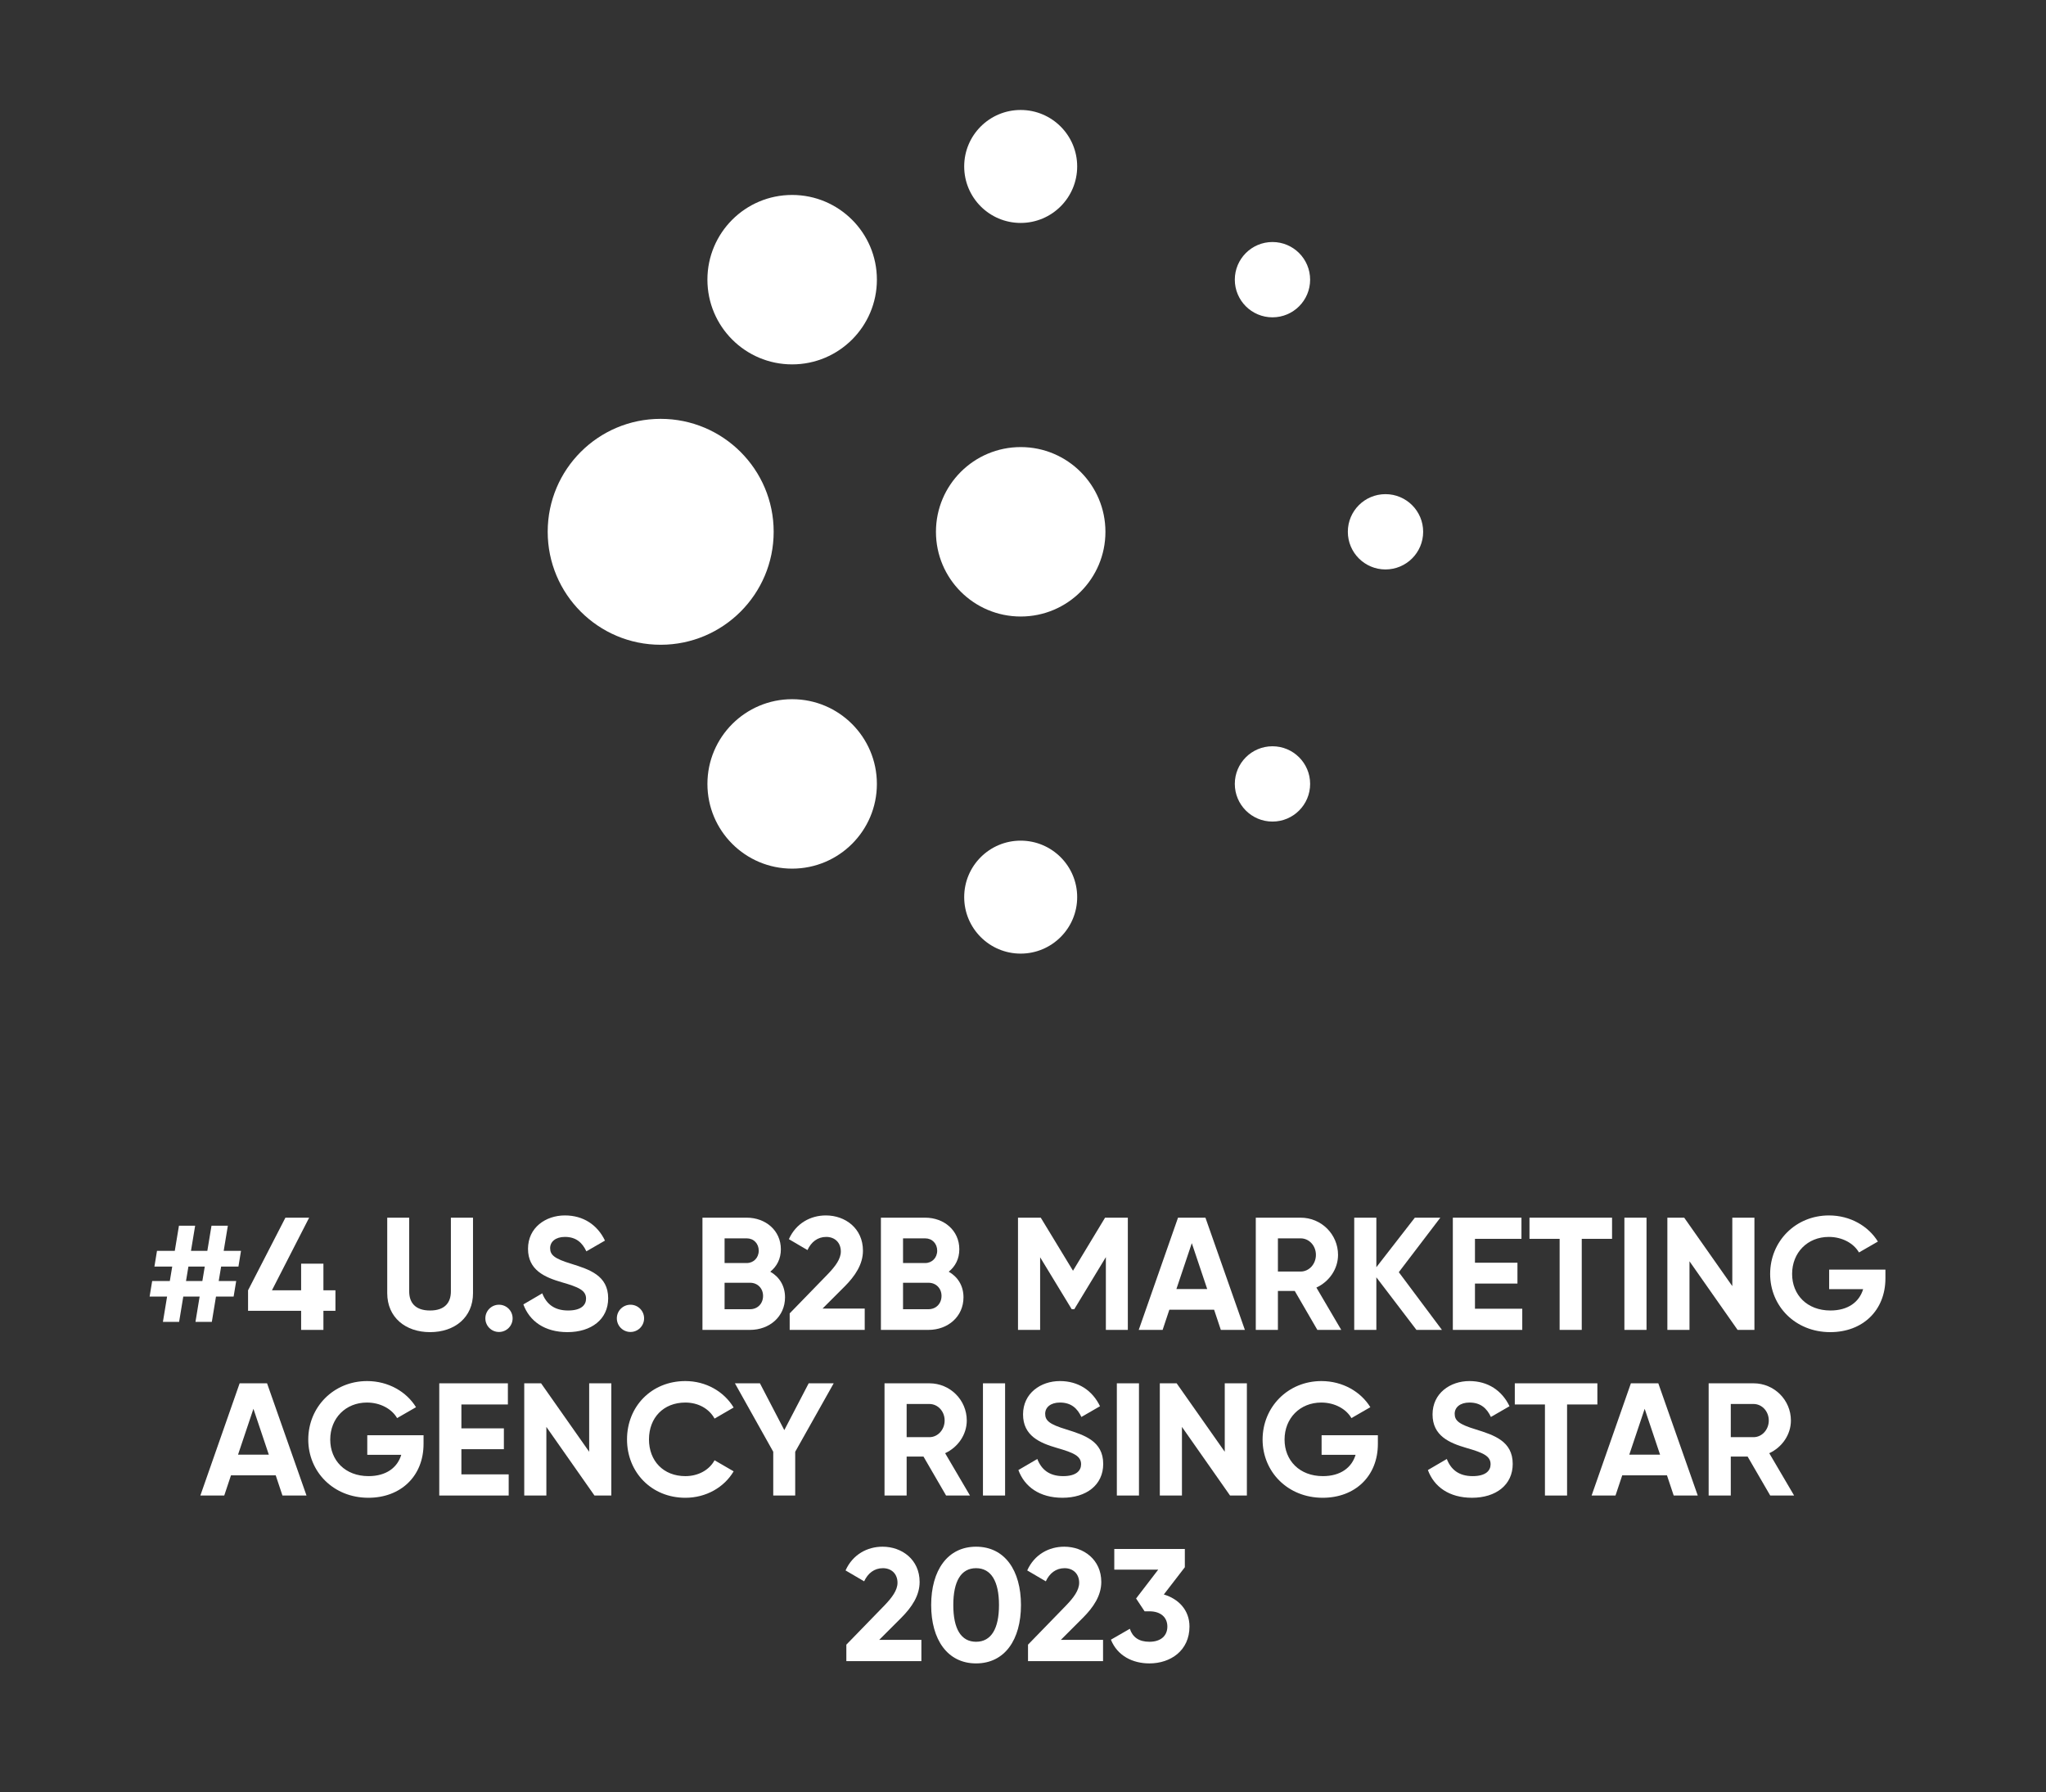 <?xml version="1.0" encoding="UTF-8"?> <svg xmlns="http://www.w3.org/2000/svg" id="Layer_1" viewBox="0 0 1235.054 1081.974"><rect x="0" y="0" width="1235.054" height="1081.974" fill="#333333" stroke="none"/><defs><style>.cls-1{fill:none;isolation:isolate;}.cls-2{fill:#fff;}</style></defs><path class="cls-2" d="m650.233,541.628c0,18.845-15.279,34.109-34.115,34.109s-34.087-15.263-34.087-34.109,15.251-34.087,34.087-34.087,34.115,15.263,34.115,34.087h0Z"></path><path class="cls-2" d="m564.982,321.088c0-28.272,22.917-51.168,51.168-51.168s51.137,22.895,51.137,51.168-22.883,51.128-51.137,51.128-51.168-22.895-51.168-51.128h0Z"></path><path class="cls-2" d="m859.08,321.061c0,12.562-10.188,22.738-22.744,22.738s-22.723-10.176-22.723-22.738,10.163-22.723,22.723-22.723,22.744,10.179,22.744,22.723h0Z"></path><path class="cls-2" d="m790.853,473.276c0,12.562-10.188,22.741-22.738,22.741s-22.729-10.179-22.729-22.741,10.173-22.723,22.729-22.723,22.738,10.172,22.738,22.723h0Z"></path><path class="cls-2" d="m768.115,146.116c12.562,0,22.732,10.182,22.732,22.738s-10.169,22.729-22.732,22.729-22.729-10.173-22.729-22.729,10.179-22.738,22.729-22.738h0Z"></path><path class="cls-2" d="m650.233,100.486c0,18.848-15.279,34.111-34.115,34.111s-34.087-15.263-34.087-34.111,15.251-34.087,34.087-34.087,34.115,15.27,34.115,34.087h0Z"></path><path class="cls-2" d="m467.02,321.042c0,37.694-30.555,68.227-68.227,68.227s-68.177-30.533-68.177-68.227,30.514-68.165,68.177-68.165,68.227,30.524,68.227,68.165h0Z"></path><path class="cls-2" d="m529.333,168.833c0,28.266-22.92,51.161-51.171,51.161s-51.137-22.895-51.137-51.161,22.883-51.134,51.137-51.134,51.171,22.901,51.171,51.134h0Z"></path><path class="cls-2" d="m478.162,422.133c28.269,0,51.165,22.917,51.165,51.167s-22.895,51.131-51.165,51.131-51.131-22.883-51.131-51.131,22.901-51.167,51.131-51.167h0Z"></path><g class="cls-1"><path class="cls-2" d="m133.48,764.683l-1.453,8.711h10.551l-1.549,9.388h-10.646l-2.517,15.293h-9.872l2.516-15.293h-9.871l-2.518,15.293h-9.775l2.518-15.293h-10.551l1.549-9.388h10.646l1.452-8.711h-10.743l1.549-9.485h10.742l2.518-15.195h9.775l-2.518,15.195h9.873l2.516-15.195h9.873l-2.517,15.195h10.453l-1.549,9.485h-10.452Zm-9.873,0h-9.872l-1.452,8.711h9.873l1.451-8.711Z"></path><path class="cls-2" d="m202.488,791.396h-7.259v11.518h-13.453v-11.518h-32.036v-12.389l22.551-43.845h14.324l-22.454,43.845h17.615v-16.066h13.453v16.066h7.259v12.389Z"></path><path class="cls-2" d="m233.749,780.75v-45.587h13.26v44.522c0,6.581,3.484,11.518,12.582,11.518s12.582-4.937,12.582-11.518v-44.522h13.357v45.587c0,14.614-11.034,23.52-25.939,23.52-14.809,0-25.842-8.905-25.842-23.52Z"></path><path class="cls-2" d="m292.984,795.945c0-4.549,3.678-8.227,8.227-8.227s8.228,3.678,8.228,8.227-3.678,8.227-8.228,8.227-8.227-3.678-8.227-8.227Z"></path><path class="cls-2" d="m315.923,787.525l11.42-6.679c2.42,6.291,7.162,10.356,15.583,10.356,8.034,0,10.841-3.388,10.841-7.162,0-5.033-4.549-6.969-14.615-9.872-10.356-3.001-20.422-7.356-20.422-20.229,0-12.776,10.646-20.132,22.261-20.132,11.13,0,19.647,5.71,24.196,15.195l-11.227,6.484c-2.42-5.129-6.098-8.71-12.97-8.71-5.614,0-8.904,2.903-8.904,6.774,0,4.162,2.613,6.388,12.872,9.485,10.744,3.388,22.164,6.969,22.164,20.809,0,12.68-10.162,20.423-24.584,20.423-13.84,0-22.938-6.679-26.615-16.744Z"></path><path class="cls-2" d="m372.351,795.945c0-4.549,3.678-8.227,8.227-8.227s8.227,3.678,8.227,8.227-3.678,8.227-8.227,8.227-8.227-3.678-8.227-8.227Z"></path><path class="cls-2" d="m473.878,783.266c0,11.614-9.388,19.647-21.1,19.647h-28.745v-67.751h26.714c11.42,0,20.615,7.743,20.615,19.067,0,5.808-2.42,10.356-6.389,13.55,5.42,3.098,8.904,8.421,8.904,15.486Zm-36.488-35.617v14.904h13.357c4.161,0,7.258-3.193,7.258-7.452s-3-7.452-7.258-7.452h-13.357Zm23.229,34.746c0-4.549-3.291-7.937-7.84-7.937h-15.389v15.97h15.389c4.549,0,7.84-3.388,7.84-8.033Z"></path><path class="cls-2" d="m476.686,792.945l23.132-23.81c4.355-4.549,7.743-9.001,7.743-13.55,0-5.421-3.679-8.808-8.808-8.808-5.227,0-9.098,3.097-11.324,7.937l-11.227-6.582c4.355-9.679,13.162-14.324,22.357-14.324,11.614,0,22.357,7.743,22.357,21.293,0,8.227-4.742,15.292-11.131,21.68l-13.26,13.26h25.455v12.873h-45.296v-9.969Z"></path><path class="cls-2" d="m581.602,783.266c0,11.614-9.388,19.647-21.1,19.647h-28.745v-67.751h26.713c11.42,0,20.615,7.743,20.615,19.067,0,5.808-2.42,10.356-6.388,13.55,5.42,3.098,8.904,8.421,8.904,15.486Zm-36.489-35.617v14.904h13.357c4.162,0,7.259-3.193,7.259-7.452s-3.001-7.452-7.259-7.452h-13.357Zm23.229,34.746c0-4.549-3.291-7.937-7.84-7.937h-15.39v15.97h15.39c4.549,0,7.84-3.388,7.84-8.033Z"></path><path class="cls-2" d="m680.808,802.914h-13.26v-43.941l-19.066,31.456h-1.549l-19.066-31.359v43.845h-13.357v-67.751h13.744l19.454,32.037,19.357-32.037h13.743v67.751Z"></path><path class="cls-2" d="m732.878,790.719h-27.003l-4.065,12.195h-14.42l23.712-67.751h16.551l23.81,67.751h-14.518l-4.066-12.195Zm-4.161-12.485l-9.292-27.681-9.291,27.681h18.583Z"></path><path class="cls-2" d="m781.563,779.394h-10.163v23.52h-13.355v-67.751h27.1c12.486,0,22.551,10.066,22.551,22.455,0,8.517-5.322,16.163-13.065,19.744l15.002,25.552h-14.421l-13.647-23.52Zm-10.163-11.711h13.744c5.033,0,9.195-4.452,9.195-10.065s-4.162-9.969-9.195-9.969h-13.744v20.034Z"></path><path class="cls-2" d="m855.024,802.914l-24.196-31.746v31.746h-13.357v-67.751h13.357v29.907l23.229-29.907h15.389l-25.067,32.908,26.036,34.843h-15.39Z"></path><path class="cls-2" d="m918.903,790.139v12.775h-41.909v-67.751h41.426v12.776h-28.068v14.421h25.648v12.582h-25.648v15.196h28.552Z"></path><path class="cls-2" d="m973.103,747.939h-18.293v54.975h-13.355v-54.975h-18.196v-12.776h49.845v12.776Z"></path><path class="cls-2" d="m993.912,735.163v67.751h-13.355v-67.751h13.355Z"></path><path class="cls-2" d="m1059.048,735.163v67.751h-10.162l-29.036-41.425v41.425h-13.356v-67.751h10.162l29.037,41.328v-41.328h13.355Z"></path><path class="cls-2" d="m1138.123,771.749c0,19.551-13.84,32.521-33.295,32.521-21.195,0-36.295-15.776-36.295-35.134,0-19.647,15.293-35.327,35.521-35.327,12.873,0,23.809,6.484,29.52,15.776l-11.421,6.581c-3.097-5.42-9.969-9.388-18.196-9.388-12.872,0-22.164,9.484-22.164,22.357,0,12.582,9.002,22.067,23.133,22.067,10.646,0,17.422-5.13,19.744-12.873h-20.519v-11.808h33.972v5.227Z"></path><path class="cls-2" d="m166.433,890.719h-27.003l-4.065,12.195h-14.42l23.712-67.751h16.551l23.81,67.751h-14.518l-4.066-12.195Zm-4.161-12.485l-9.292-27.681-9.291,27.681h18.583Z"></path><path class="cls-2" d="m255.671,871.749c0,19.551-13.84,32.521-33.294,32.521-21.196,0-36.295-15.776-36.295-35.134,0-19.647,15.292-35.327,35.521-35.327,12.873,0,23.81,6.484,29.52,15.776l-11.42,6.581c-3.098-5.42-9.969-9.388-18.196-9.388-12.872,0-22.164,9.484-22.164,22.357,0,12.582,9.001,22.067,23.132,22.067,10.646,0,17.422-5.13,19.744-12.873h-20.518v-11.808h33.971v5.227Z"></path><path class="cls-2" d="m307.065,890.139v12.775h-41.909v-67.751h41.426v12.776h-28.068v14.421h25.648v12.582h-25.648v15.196h28.552Z"></path><path class="cls-2" d="m369.009,835.163v67.751h-10.163l-29.036-41.425v41.425h-13.356v-67.751h10.163l29.035,41.328v-41.328h13.357Z"></path><path class="cls-2" d="m378.494,869.039c0-19.842,14.711-35.23,35.23-35.23,12.389,0,23.325,6.291,29.133,15.97l-11.518,6.679c-3.291-6.001-9.873-9.679-17.615-9.679-13.26,0-21.971,9.194-21.971,22.261,0,12.969,8.711,22.164,21.971,22.164,7.742,0,14.42-3.678,17.615-9.582l11.518,6.678c-5.711,9.679-16.648,15.971-29.133,15.971-20.52,0-35.23-15.486-35.23-35.23Z"></path><path class="cls-2" d="m480.023,876.491v26.423h-13.26v-26.423l-23.132-41.328h15.099l14.711,28.262,14.712-28.262h15.099l-23.229,41.328Z"></path><path class="cls-2" d="m557.451,879.394h-10.162v23.52h-13.356v-67.751h27.101c12.485,0,22.551,10.066,22.551,22.455,0,8.517-5.323,16.163-13.066,19.744l15.002,25.552h-14.421l-13.647-23.52Zm-10.162-11.711h13.744c5.033,0,9.194-4.452,9.194-10.065s-4.161-9.969-9.194-9.969h-13.744v20.034Z"></path><path class="cls-2" d="m606.716,835.163v67.751h-13.357v-67.751h13.357Z"></path><path class="cls-2" d="m614.749,887.525l11.421-6.679c2.42,6.291,7.162,10.356,15.583,10.356,8.033,0,10.84-3.388,10.84-7.162,0-5.033-4.549-6.969-14.615-9.872-10.355-3.001-20.422-7.356-20.422-20.229,0-12.776,10.646-20.132,22.262-20.132,11.13,0,19.646,5.71,24.196,15.195l-11.228,6.484c-2.42-5.129-6.098-8.71-12.969-8.71-5.614,0-8.904,2.903-8.904,6.774,0,4.162,2.613,6.388,12.872,9.485,10.743,3.388,22.164,6.969,22.164,20.809,0,12.68-10.163,20.423-24.583,20.423-13.842,0-22.939-6.679-26.617-16.744Z"></path><path class="cls-2" d="m687.534,835.163v67.751h-13.356v-67.751h13.356Z"></path><path class="cls-2" d="m752.67,835.163v67.751h-10.163l-29.035-41.425v41.425h-13.357v-67.751h10.163l29.036,41.328v-41.328h13.356Z"></path><path class="cls-2" d="m831.744,871.749c0,19.551-13.84,32.521-33.294,32.521-21.196,0-36.295-15.776-36.295-35.134,0-19.647,15.292-35.327,35.521-35.327,12.873,0,23.81,6.484,29.52,15.776l-11.42,6.581c-3.098-5.42-9.969-9.388-18.196-9.388-12.872,0-22.164,9.484-22.164,22.357,0,12.582,9.001,22.067,23.132,22.067,10.646,0,17.422-5.13,19.744-12.873h-20.518v-11.808h33.971v5.227Z"></path><path class="cls-2" d="m861.941,887.525l11.422-6.679c2.42,6.291,7.162,10.356,15.582,10.356,8.033,0,10.84-3.388,10.84-7.162,0-5.033-4.549-6.969-14.614-9.872-10.356-3.001-20.422-7.356-20.422-20.229,0-12.776,10.646-20.132,22.261-20.132,11.131,0,19.647,5.71,24.197,15.195l-11.229,6.484c-2.419-5.129-6.097-8.71-12.969-8.71-5.613,0-8.904,2.903-8.904,6.774,0,4.162,2.613,6.388,12.873,9.485,10.742,3.388,22.164,6.969,22.164,20.809,0,12.68-10.163,20.423-24.584,20.423-13.841,0-22.938-6.679-26.617-16.744Z"></path><path class="cls-2" d="m964.246,847.939h-18.293v54.975h-13.357v-54.975h-18.195v-12.776h49.846v12.776Z"></path><path class="cls-2" d="m1006.25,890.719h-27.003l-4.065,12.195h-14.421l23.713-67.751h16.551l23.809,67.751h-14.518l-4.065-12.195Zm-4.161-12.485l-9.292-27.681-9.292,27.681h18.584Z"></path><path class="cls-2" d="m1054.935,879.394h-10.163v23.52h-13.356v-67.751h27.1c12.486,0,22.552,10.066,22.552,22.455,0,8.517-5.323,16.163-13.065,19.744l15.002,25.552h-14.422l-13.646-23.52Zm-10.163-11.711h13.743c5.033,0,9.195-4.452,9.195-10.065s-4.162-9.969-9.195-9.969h-13.743v20.034Z"></path><path class="cls-2" d="m510.898,992.945l23.131-23.81c4.355-4.549,7.744-9.001,7.744-13.55,0-5.421-3.679-8.808-8.809-8.808-5.227,0-9.098,3.097-11.324,7.937l-11.227-6.582c4.355-9.679,13.163-14.324,22.357-14.324,11.615,0,22.357,7.743,22.357,21.293,0,8.227-4.742,15.292-11.13,21.68l-13.26,13.26h25.454v12.873h-45.295v-9.969Z"></path><path class="cls-2" d="m562.097,969.039c0-20.906,9.873-35.23,27.101-35.23,17.325,0,27.101,14.324,27.101,35.23s-9.775,35.23-27.101,35.23c-17.228,0-27.101-14.325-27.101-35.23Zm40.941,0c0-14.324-4.743-22.261-13.841-22.261s-13.743,7.937-13.743,22.261,4.645,22.164,13.743,22.164,13.841-7.84,13.841-22.164Z"></path><path class="cls-2" d="m620.557,992.945l23.132-23.81c4.355-4.549,7.743-9.001,7.743-13.55,0-5.421-3.679-8.808-8.808-8.808-5.227,0-9.098,3.097-11.324,7.937l-11.227-6.582c4.355-9.679,13.162-14.324,22.357-14.324,11.614,0,22.357,7.743,22.357,21.293,0,8.227-4.742,15.292-11.131,21.68l-13.26,13.26h25.455v12.873h-45.296v-9.969Z"></path><path class="cls-2" d="m718.021,982.008c0,14.519-11.421,22.262-24.196,22.262-10.163,0-19.357-4.646-23.229-14.325l11.422-6.581c1.645,5.033,5.42,7.84,11.808,7.84,6.968,0,10.84-3.678,10.84-9.195,0-5.42-3.872-9.194-10.84-9.194h-2.903l-5.131-7.743,13.357-17.421h-26.52v-12.486h42.586v11.034l-12.68,16.453c8.809,2.613,15.486,9.389,15.486,19.357Z"></path></g></svg> 